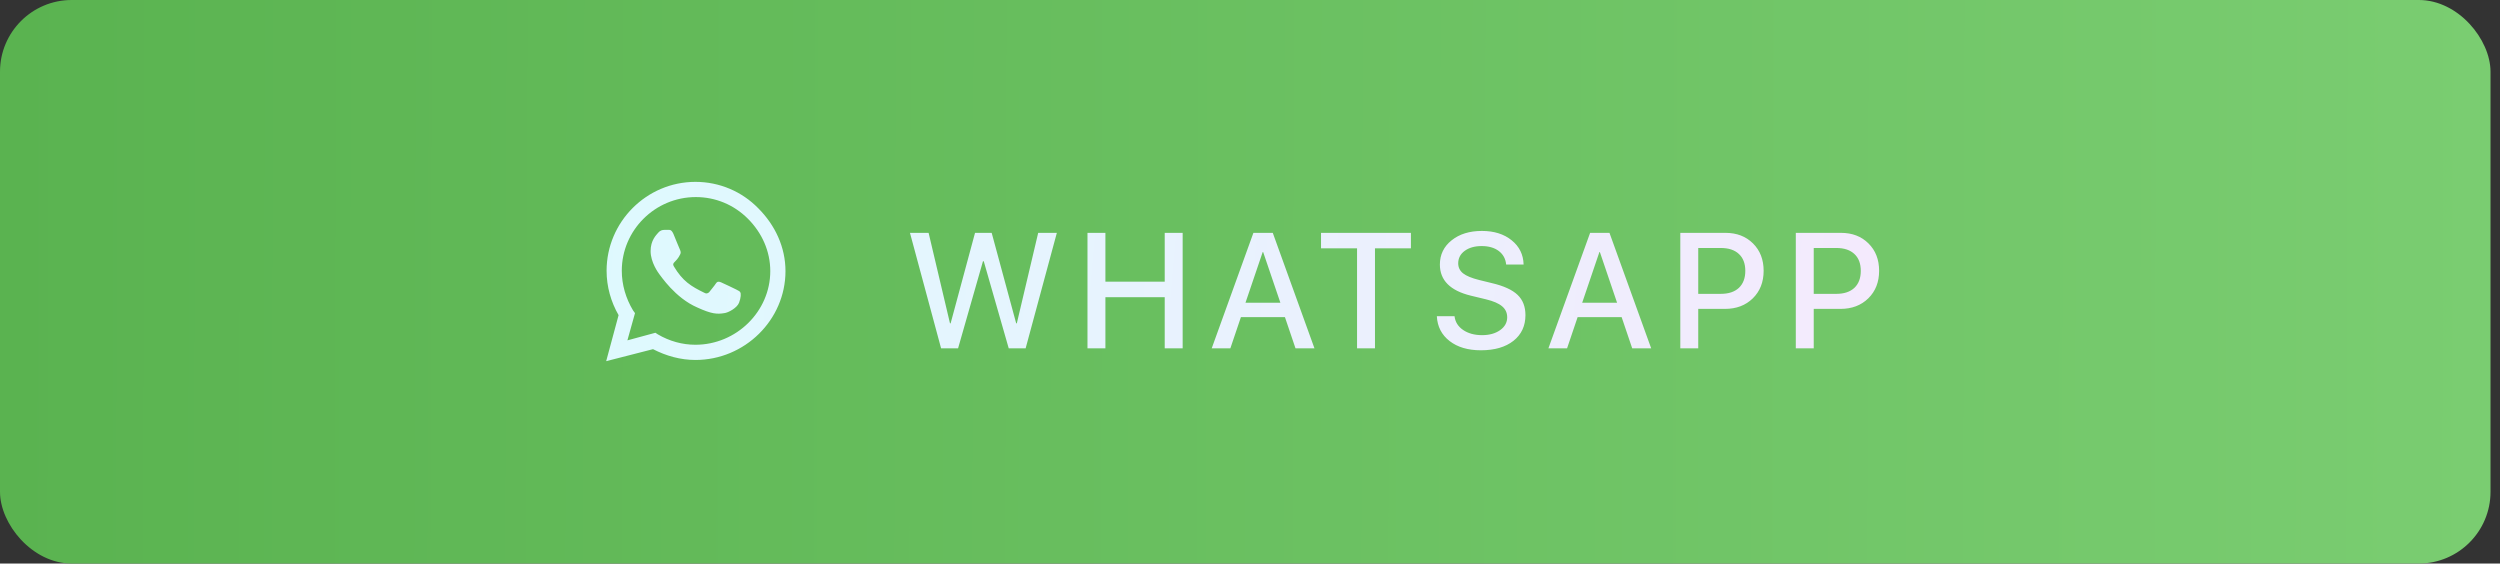 <?xml version="1.0" encoding="UTF-8"?> <svg xmlns="http://www.w3.org/2000/svg" width="244" height="55" viewBox="0 0 244 55" fill="none"><rect x="0" y="0" width="244" height="55" fill="#333333" stroke="none"/> <rect width="243.074" height="55" rx="7" fill="url(#paint0_linear)"></rect> <path d="M74.007 20.328C72.406 18.688 70.218 17.75 67.874 17.75C63.109 17.75 59.203 21.656 59.203 26.422C59.203 27.984 59.632 29.469 60.374 30.758L59.163 35.25L63.734 34.078C65.023 34.742 66.429 35.133 67.874 35.133C72.679 35.133 76.663 31.227 76.663 26.461C76.663 24.117 75.648 21.969 74.007 20.328ZM67.874 33.648C66.585 33.648 65.335 33.297 64.203 32.633L63.968 32.477L61.234 33.219L61.976 30.562L61.781 30.289C61.078 29.117 60.687 27.789 60.687 26.422C60.687 22.477 63.929 19.234 67.913 19.234C69.828 19.234 71.624 19.977 72.992 21.344C74.359 22.711 75.179 24.508 75.179 26.461C75.179 30.406 71.859 33.648 67.874 33.648ZM71.859 28.258C71.624 28.141 70.57 27.633 70.374 27.555C70.179 27.477 70.023 27.438 69.867 27.672C69.749 27.867 69.32 28.375 69.203 28.531C69.046 28.648 68.929 28.688 68.734 28.57C67.445 27.945 66.624 27.438 65.765 25.992C65.531 25.602 65.999 25.641 66.39 24.82C66.468 24.664 66.429 24.547 66.39 24.43C66.351 24.312 65.882 23.258 65.726 22.828C65.531 22.398 65.374 22.438 65.218 22.438C65.101 22.438 64.945 22.438 64.828 22.438C64.671 22.438 64.437 22.477 64.242 22.711C64.046 22.945 63.499 23.453 63.499 24.508C63.499 25.602 64.242 26.617 64.359 26.773C64.476 26.891 65.882 29.078 68.07 30.016C69.437 30.641 69.984 30.68 70.687 30.562C71.078 30.523 71.937 30.055 72.132 29.547C72.328 29.039 72.328 28.609 72.249 28.531C72.21 28.414 72.054 28.375 71.859 28.258ZM93.507 34H91.851L88.812 22.727H90.632L92.718 31.555H92.781L95.163 22.727H96.788L99.179 31.555H99.242L101.327 22.727H103.148L100.101 34H98.453L96.015 25.5H95.937L93.507 34ZM113.677 34V29.008H107.888V34H106.138V22.727H107.888V27.492H113.677V22.727H115.427V34H113.677ZM125.41 30.953H121.113L120.082 34H118.262L122.332 22.727H124.223L128.293 34H126.442L125.41 30.953ZM121.559 29.547H124.965L123.285 24.602H123.238L121.559 29.547ZM132.448 34V24.234H128.932V22.727H137.706V24.234H134.198V34H132.448ZM141.962 30.859C142.024 31.417 142.303 31.865 142.798 32.203C143.293 32.542 143.912 32.711 144.657 32.711C145.365 32.711 145.951 32.547 146.415 32.219C146.873 31.891 147.102 31.474 147.102 30.969C147.102 30.531 146.938 30.174 146.61 29.898C146.282 29.617 145.754 29.388 145.024 29.211L143.563 28.859C141.543 28.37 140.532 27.357 140.532 25.82C140.532 24.852 140.915 24.062 141.681 23.453C142.441 22.844 143.425 22.539 144.634 22.539C145.821 22.539 146.79 22.844 147.54 23.453C148.29 24.057 148.678 24.846 148.704 25.82H147.001C146.949 25.263 146.707 24.82 146.274 24.492C145.847 24.174 145.293 24.016 144.61 24.016C143.933 24.016 143.381 24.172 142.954 24.484C142.532 24.797 142.321 25.203 142.321 25.703C142.321 26.099 142.48 26.424 142.798 26.68C143.115 26.93 143.639 27.146 144.368 27.328L145.61 27.633C146.767 27.904 147.602 28.287 148.118 28.781C148.629 29.271 148.884 29.93 148.884 30.758C148.884 31.81 148.493 32.646 147.712 33.266C146.931 33.88 145.871 34.188 144.532 34.188C143.277 34.188 142.261 33.888 141.485 33.289C140.704 32.685 140.287 31.875 140.235 30.859H141.962ZM158.273 30.953H153.976L152.945 34H151.124L155.195 22.727H157.085L161.156 34H159.304L158.273 30.953ZM154.421 29.547H157.827L156.148 24.602H156.101L154.421 29.547ZM168.412 22.727C169.506 22.727 170.399 23.07 171.092 23.758C171.784 24.445 172.131 25.336 172.131 26.43C172.131 27.529 171.779 28.424 171.076 29.117C170.373 29.805 169.467 30.148 168.357 30.148H165.748V34H163.998V22.727H168.412ZM165.748 28.68H167.951C168.711 28.68 169.3 28.484 169.717 28.094C170.133 27.698 170.342 27.146 170.342 26.438C170.342 25.724 170.133 25.174 169.717 24.789C169.3 24.398 168.711 24.203 167.951 24.203H165.748V28.68ZM179.684 22.727C180.777 22.727 181.671 23.07 182.363 23.758C183.056 24.445 183.402 25.336 183.402 26.43C183.402 27.529 183.051 28.424 182.348 29.117C181.645 29.805 180.738 30.148 179.629 30.148H177.02V34H175.27V22.727H179.684ZM177.02 28.68H179.223C179.983 28.68 180.572 28.484 180.988 28.094C181.405 27.698 181.613 27.146 181.613 26.438C181.613 25.724 181.405 25.174 180.988 24.789C180.572 24.398 179.983 24.203 179.223 24.203H177.02V28.68Z" fill="url(#paint1_linear)"></path> <defs> <linearGradient id="paint0_linear" x1="243.074" y1="33.611" x2="2.43464e-05" y2="32.995" gradientUnits="userSpaceOnUse"> <stop stop-color="#7ACD71"></stop> <stop offset="1" stop-color="#5AB350"></stop> </linearGradient> <linearGradient id="paint1_linear" x1="39.898" y1="20.778" x2="212.371" y2="36.19" gradientUnits="userSpaceOnUse"> <stop stop-color="#DBFCFE"></stop> <stop offset="1" stop-color="#F9E6FD"></stop> </linearGradient> </defs> </svg> 